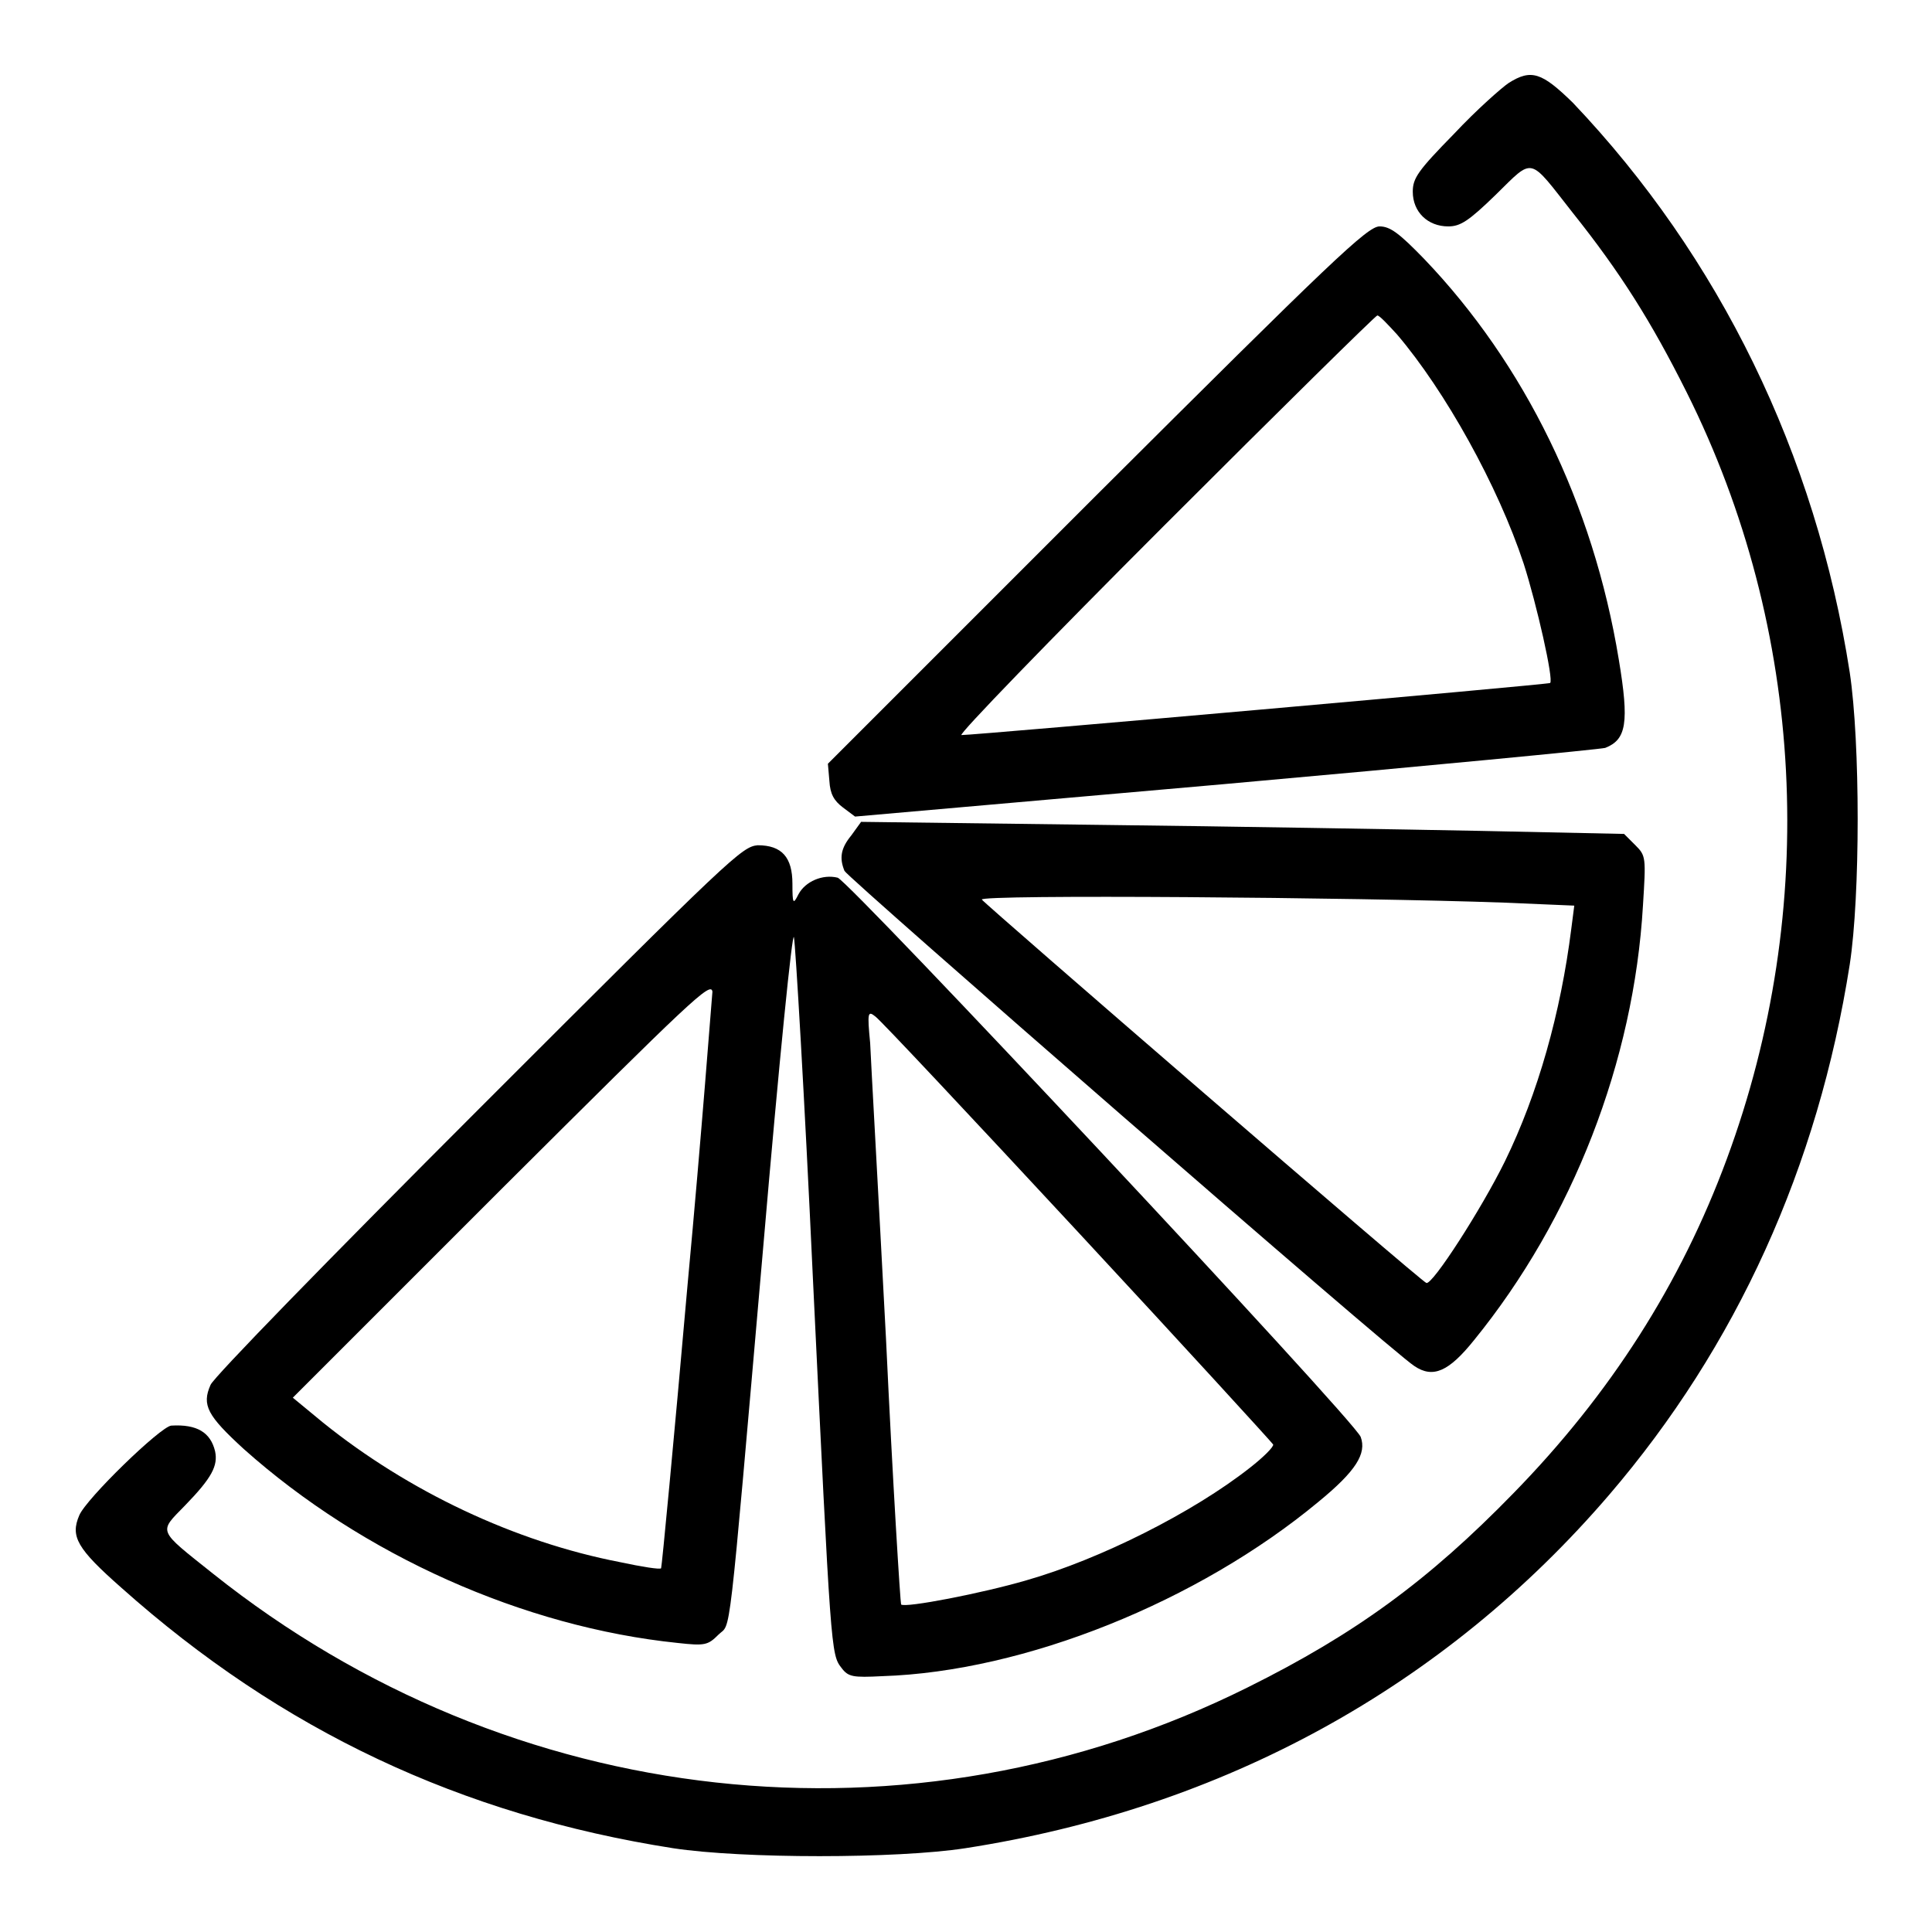 <?xml version="1.0" encoding="utf-8"?>
<!-- Svg Vector Icons : http://www.onlinewebfonts.com/icon -->
<!DOCTYPE svg PUBLIC "-//W3C//DTD SVG 1.1//EN" "http://www.w3.org/Graphics/SVG/1.1/DTD/svg11.dtd">
<svg version="1.1" xmlns="http://www.w3.org/2000/svg" xmlns:xlink="http://www.w3.org/1999/xlink" x="0px" y="0px" viewBox="0 0 256 256" enable-background="new 0 0 256 256" xml:space="preserve">
<g><g><g><path fill="#000000" d="M199.9,11c-0.9,0.6-4.3,3.6-7.2,6.7c-4.8,4.9-5.5,5.9-5.5,7.7c0,2.7,2,4.6,4.7,4.6c1.6,0,2.7-0.7,6.3-4.2c5.1-5,4.3-5.1,10.2,2.4c6.3,7.9,10.4,14.4,15.1,23.8c15.7,31.4,17.6,68.4,5.3,101.6c-6.1,16.5-15.4,31.1-28.3,44.3c-11.2,11.5-20.9,18.6-35.2,25.7c-44.6,22.2-97.6,16.4-137.1-15.1c-7.4-5.9-7.2-5.4-3.7-9c3.6-3.7,4.4-5.3,4-7.2c-0.6-2.5-2.4-3.6-5.8-3.4c-1.4,0.1-11.3,9.7-12.2,11.9c-1.2,2.8-0.3,4.4,5.6,9.6c21.2,18.9,45,30.1,73.1,34.5c9.2,1.4,29.6,1.4,38.7,0c34.2-5.3,63.5-21.4,85.3-46.8c16.9-19.7,27.7-43.5,31.9-70.3c1.4-9.1,1.4-29.4,0-38.7c-4.5-29-17.3-55.1-36.7-75.5C204.3,9.6,202.9,9.1,199.9,11z"/><path fill="#000000" d="M145.3,65.6l-35.6,35.6l0.2,2.3c0.1,1.7,0.6,2.6,1.8,3.5l1.6,1.2l48.9-4.3c26.9-2.4,49.7-4.6,50.5-4.8c2.8-1.1,3.2-3.3,1.8-11.7c-3.4-20.7-12.5-39.2-25.8-53.1c-3.3-3.4-4.5-4.3-5.9-4.3C181.2,30,176.5,34.5,145.3,65.6z M185.1,44.3c6.4,7.5,13.4,20.1,16.8,30.4c1.7,5.3,4,15.4,3.5,15.8c-0.2,0.2-76.1,6.9-78,6.9c-0.5,0,11.6-12.5,26.9-27.8c15.3-15.3,28-27.8,28.2-27.8C182.8,41.8,183.9,43,185.1,44.3z"/><path fill="#000000" d="M112.8,110.7c-1.4,1.7-1.6,3-0.9,4.7c0.4,0.9,72.5,63.7,75.5,65.6c2.5,1.7,4.6,0.7,7.9-3.4c13.1-16.1,21.2-37,22.4-57.6c0.4-6.4,0.4-6.6-1-8l-1.5-1.5l-18.9-0.4c-10.4-0.2-33.2-0.6-50.6-0.8l-31.6-0.4L112.8,110.7z M199.2,119.6l9.4,0.4l-0.4,3.1c-1.4,11.1-4.4,21.8-8.8,30.8c-3.1,6.3-9.6,16.4-10.4,16.1c-0.7-0.2-58.4-50.1-58.9-50.8C129.7,118.5,179.9,118.9,199.2,119.6z"/><path fill="#000000" d="M63.5,146.9c-19.9,19.9-35.2,35.6-35.6,36.6c-1.2,2.7-0.4,4.1,4.4,8.5c15.8,14.1,37.1,23.6,57.5,25.7c3.6,0.4,4,0.3,5.4-1.1c1.7-1.7,1.2,2.9,5.9-51c2.2-25.7,3.9-42.4,4.1-41.4c0.2,0.9,1.4,21.1,2.5,44.9c2.4,49.9,2.4,50.1,3.8,51.9c0.9,1.2,1.5,1.3,5.4,1.1c18.9-0.6,41.9-9.9,57.8-23.1c5-4.1,6.4-6.4,5.6-8.6c-0.9-2.3-67.7-73.6-69.3-74.1c-2-0.5-4.3,0.5-5.2,2.2c-0.7,1.4-0.8,1.3-0.8-1.4c0-3.5-1.4-5.1-4.6-5.1C98.3,112.2,97,113.4,63.5,146.9z M91.1,170.3c-1.8,20.5-3.4,37.3-3.5,37.5c-0.1,0.2-2.6-0.2-5.4-0.8c-14-2.7-28.1-9.4-39.4-18.5l-4-3.3l27.7-27.7c25.2-25.1,27.7-27.5,27.9-26.1C94.3,132.4,93,149.9,91.1,170.3z M142.8,163.2c14.2,15.3,25.8,28,25.9,28.2c0.1,0.3-1.3,1.7-3.1,3.1c-7.5,5.9-19.8,12.1-29.6,14.9c-5.8,1.7-16.1,3.7-16.6,3.2c-0.1-0.2-1.1-16-2-35.2c-1-19.1-2-36.8-2.1-39.2c-0.4-4.1-0.3-4.3,0.7-3.5C116.6,135.1,128.6,147.9,142.8,163.2z"/></g></g></g>
</svg>